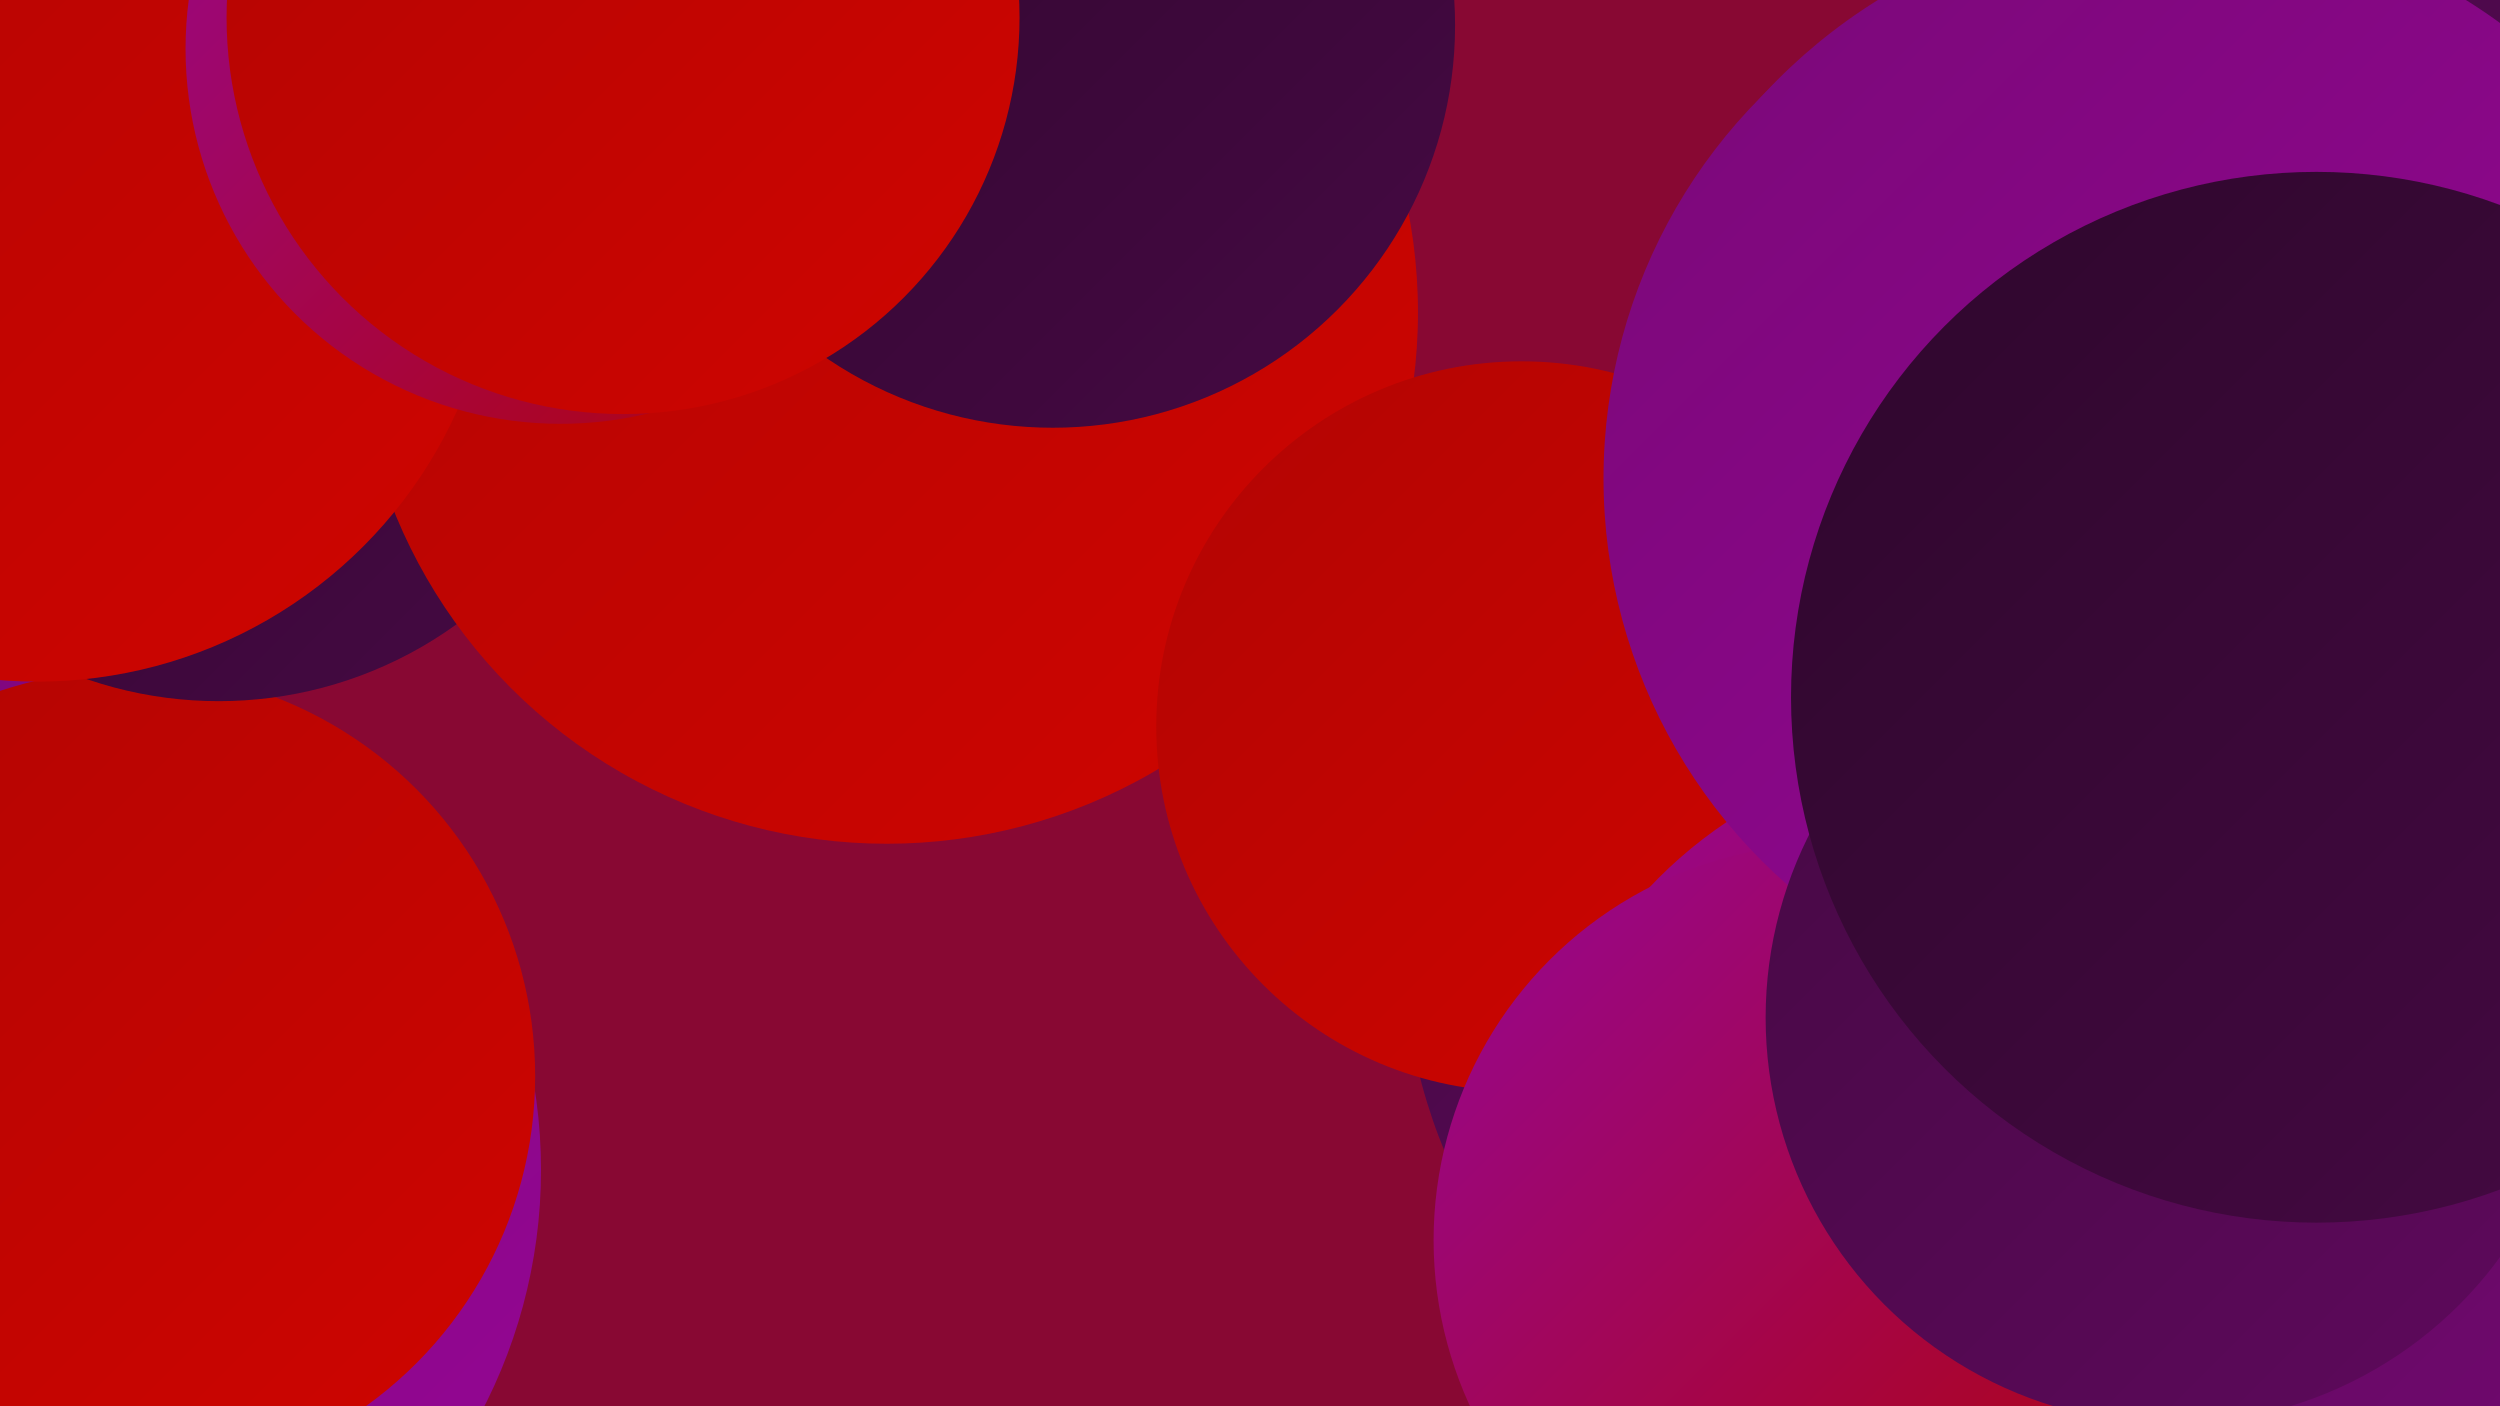 <?xml version="1.0" encoding="UTF-8"?><svg width="1280" height="720" xmlns="http://www.w3.org/2000/svg"><defs><linearGradient id="grad0" x1="0%" y1="0%" x2="100%" y2="100%"><stop offset="0%" style="stop-color:#2e072c;stop-opacity:1" /><stop offset="100%" style="stop-color:#460944;stop-opacity:1" /></linearGradient><linearGradient id="grad1" x1="0%" y1="0%" x2="100%" y2="100%"><stop offset="0%" style="stop-color:#460944;stop-opacity:1" /><stop offset="100%" style="stop-color:#5f095d;stop-opacity:1" /></linearGradient><linearGradient id="grad2" x1="0%" y1="0%" x2="100%" y2="100%"><stop offset="0%" style="stop-color:#5f095d;stop-opacity:1" /><stop offset="100%" style="stop-color:#7a0878;stop-opacity:1" /></linearGradient><linearGradient id="grad3" x1="0%" y1="0%" x2="100%" y2="100%"><stop offset="0%" style="stop-color:#7a0878;stop-opacity:1" /><stop offset="100%" style="stop-color:#960695;stop-opacity:1" /></linearGradient><linearGradient id="grad4" x1="0%" y1="0%" x2="100%" y2="100%"><stop offset="0%" style="stop-color:#960695;stop-opacity:1" /><stop offset="100%" style="stop-color:#b20503;stop-opacity:1" /></linearGradient><linearGradient id="grad5" x1="0%" y1="0%" x2="100%" y2="100%"><stop offset="0%" style="stop-color:#b20503;stop-opacity:1" /><stop offset="100%" style="stop-color:#cf0500;stop-opacity:1" /></linearGradient><linearGradient id="grad6" x1="0%" y1="0%" x2="100%" y2="100%"><stop offset="0%" style="stop-color:#cf0500;stop-opacity:1" /><stop offset="100%" style="stop-color:#2e072c;stop-opacity:1" /></linearGradient></defs><rect width="1280" height="720" fill="#880833" /><circle cx="10" cy="599" r="267" fill="url(#grad3)" /><circle cx="66" cy="551" r="208" fill="url(#grad5)" /><circle cx="112" cy="151" r="208" fill="url(#grad0)" /><circle cx="1274" cy="183" r="247" fill="url(#grad1)" /><circle cx="454" cy="160" r="272" fill="url(#grad5)" /><circle cx="19" cy="113" r="236" fill="url(#grad5)" /><circle cx="1165" cy="483" r="213" fill="url(#grad2)" /><circle cx="539" cy="13" r="206" fill="url(#grad0)" /><circle cx="287" cy="25" r="192" fill="url(#grad4)" /><circle cx="1006" cy="480" r="288" fill="url(#grad1)" /><circle cx="319" cy="9" r="203" fill="url(#grad5)" /><circle cx="1112" cy="242" r="285" fill="url(#grad3)" /><circle cx="974" cy="597" r="181" fill="url(#grad6)" /><circle cx="779" cy="372" r="187" fill="url(#grad5)" /><circle cx="1012" cy="612" r="230" fill="url(#grad4)" /><circle cx="937" cy="635" r="203" fill="url(#grad4)" /><circle cx="1260" cy="704" r="190" fill="url(#grad2)" /><circle cx="1098" cy="245" r="277" fill="url(#grad3)" /><circle cx="1112" cy="521" r="208" fill="url(#grad1)" /><circle cx="1186" cy="357" r="269" fill="url(#grad0)" /></svg>